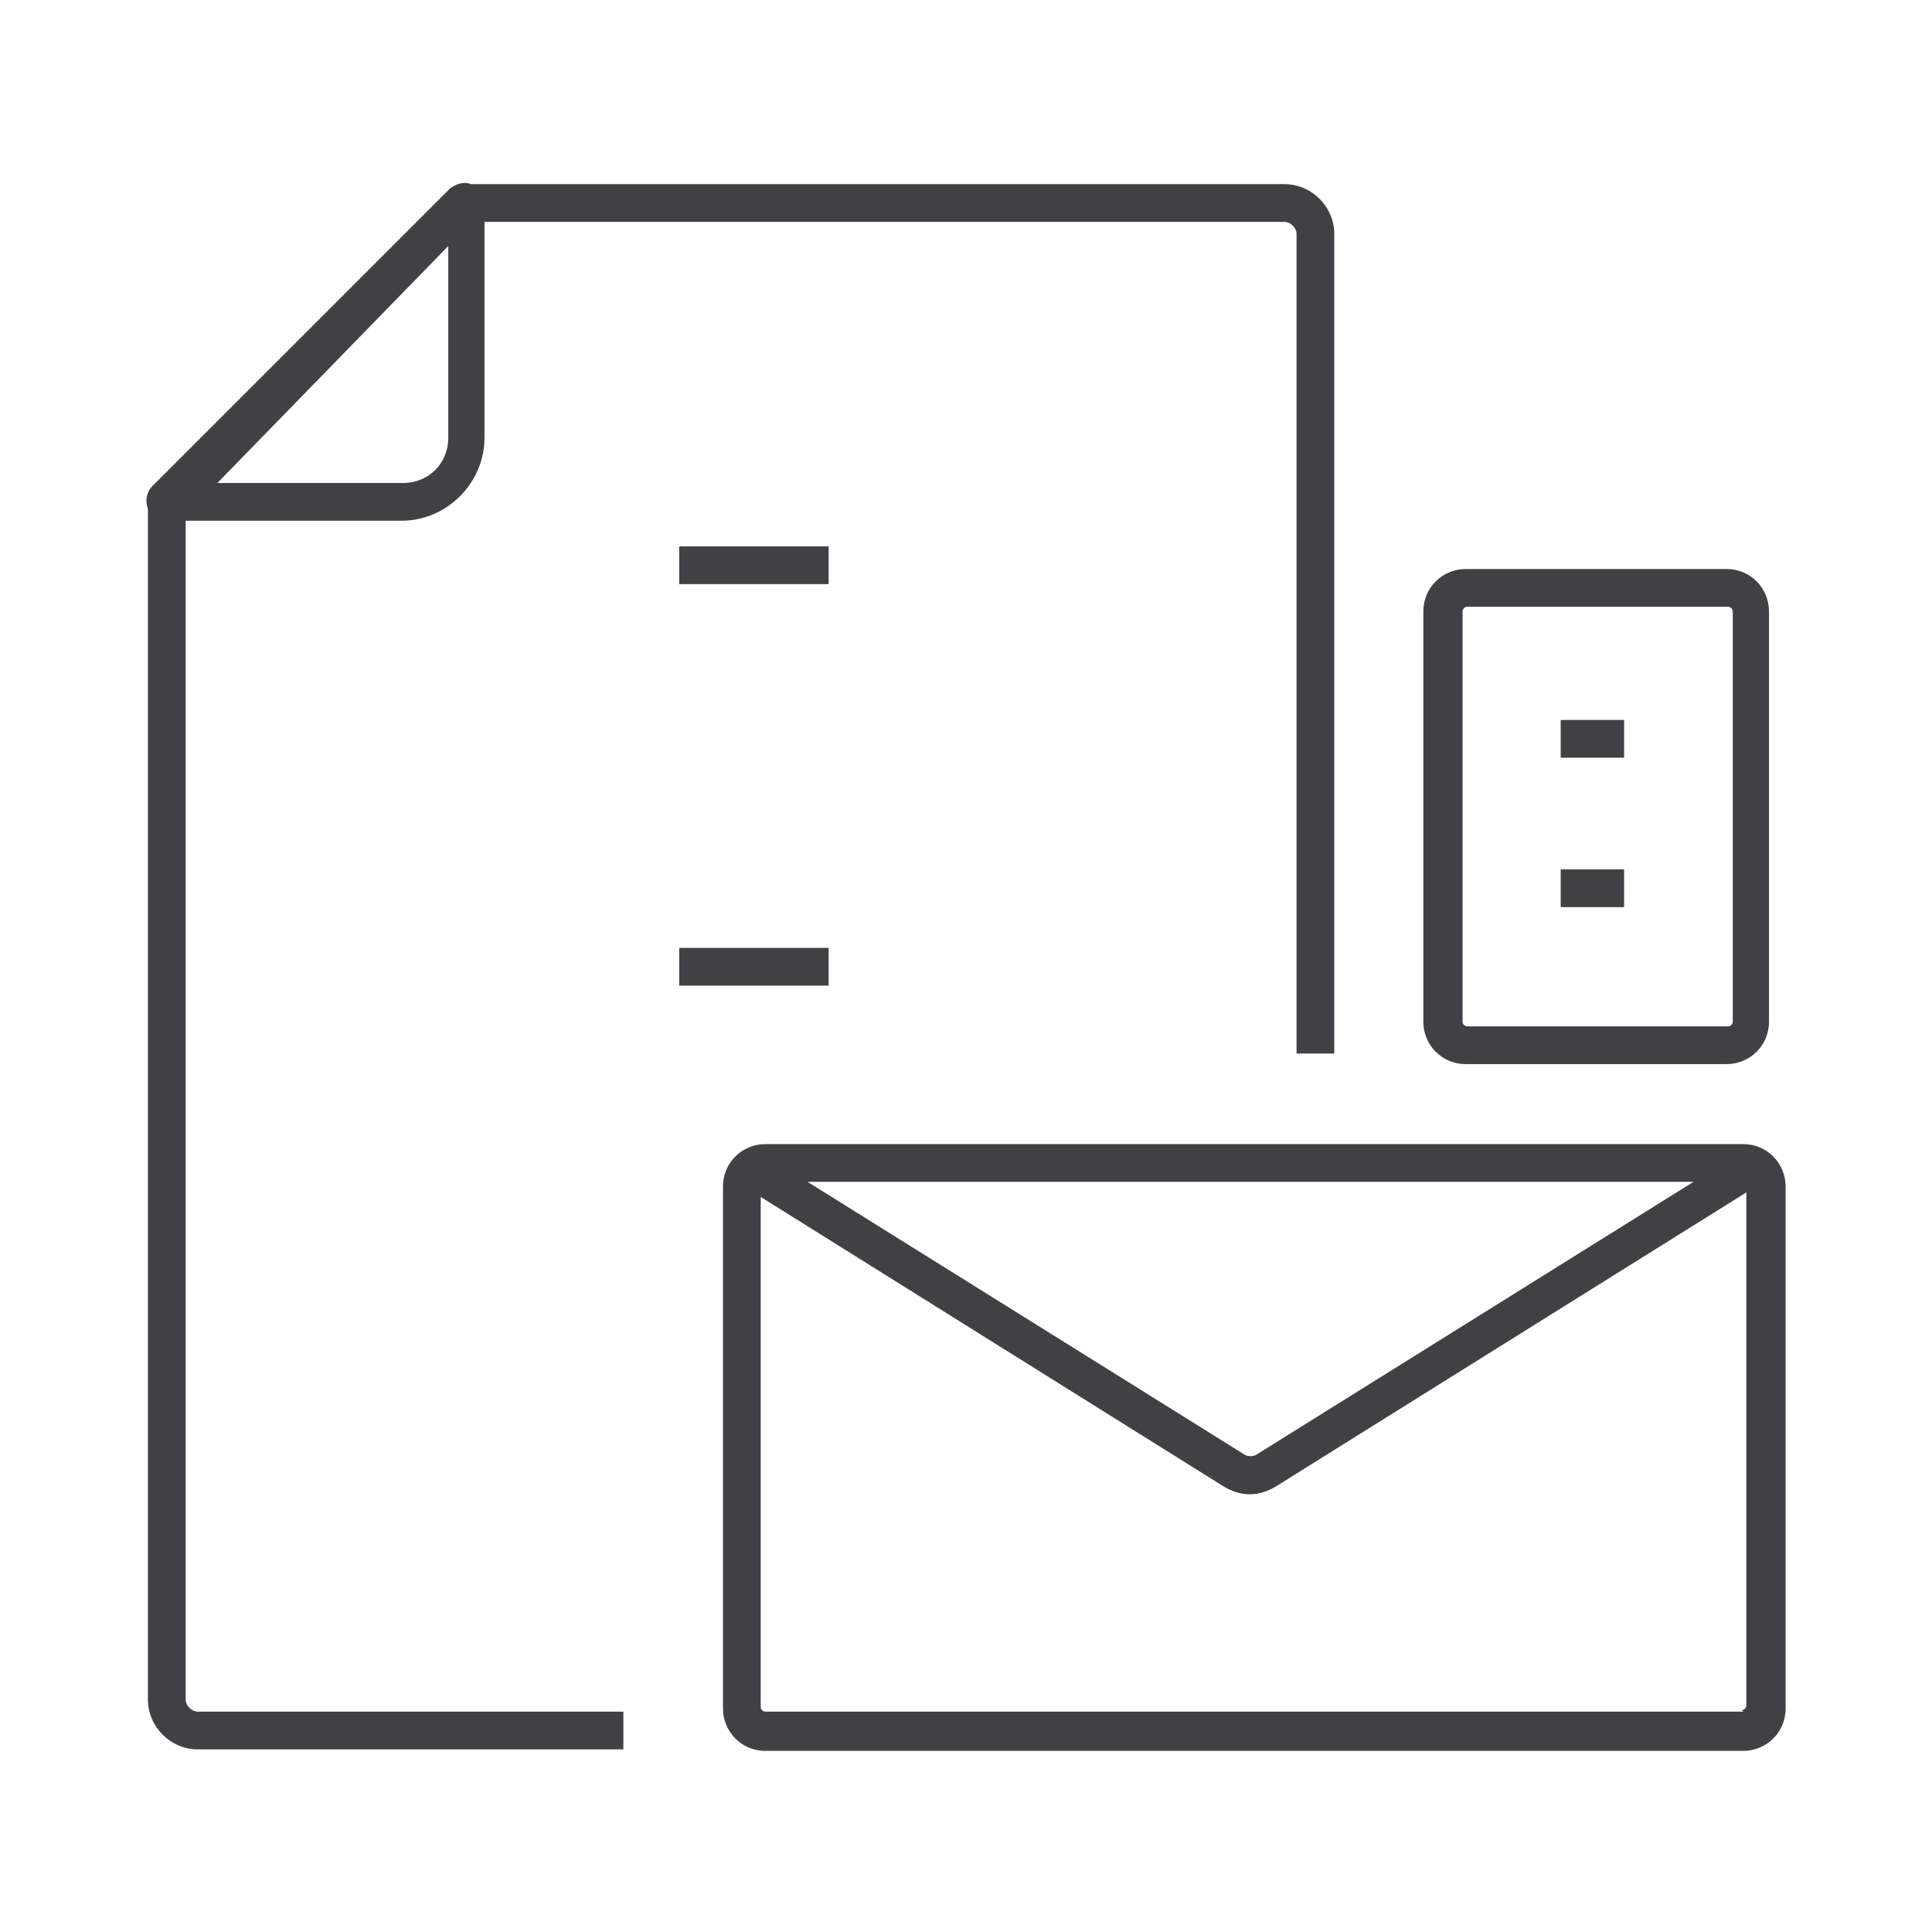 <?xml version="1.0" encoding="UTF-8"?>
<svg xmlns="http://www.w3.org/2000/svg" id="Layer_1" version="1.1" viewBox="0 0 128 128">
  <defs>
    <style>
      .st0 {
        fill: #414145;
      }
    </style>
  </defs>
  <path class="st0" d="M12.3,112.6V34.5h14.3c3,0,5.5-2.5,5.5-5.5v-14.3h53c.4,0,.8.4.8.8v54.3h2.5V15.5c0-1.8-1.5-3.3-3.3-3.3H31.2c-.5-.2-1,0-1.4.3l-19.7,19.7c-.4.4-.5,1-.3,1.5,0,0,0,0,0,0,0,0,0,.2,0,.2v78.7c0,1.8,1.5,3.3,3.3,3.3h28.2v-2.5H13.1c-.4,0-.8-.4-.8-.8ZM26.7,32h-12.3l15.3-15.7v12.7c0,1.7-1.3,3-3,3Z"></path>
  <path class="st0" d="M115.5,75.8H50.7c-1.5,0-2.8,1.2-2.8,2.8v34.6c0,1.5,1.2,2.8,2.8,2.8h64.8c1.5,0,2.8-1.2,2.8-2.8v-34.6c0-1.5-1.2-2.8-2.8-2.8ZM112.2,78.3l-29,18.1c-.2.1-.5.1-.7,0l-29-18.1h58.8ZM115.5,113.4H50.7c-.1,0-.3-.1-.3-.3v-33.8l30.7,19.2c.5.3,1.1.5,1.7.5s1.2-.2,1.7-.5l31.2-19.5v34c0,.1-.1.3-.3.3Z"></path>
  <path class="st0" d="M97.1,70.5h17.3c1.5,0,2.8-1.2,2.8-2.8v-27.2c0-1.5-1.2-2.8-2.8-2.8h-17.3c-1.5,0-2.8,1.2-2.8,2.8v27.2c0,1.5,1.2,2.8,2.8,2.8ZM96.9,40.5c0-.1.1-.3.3-.3h17.3c.1,0,.3.1.3.3v27.2c0,.1-.1.3-.3.3h-17.3c-.1,0-.3-.1-.3-.3v-27.2Z"></path>
  <rect class="st0" x="103.4" y="47.7" width="4.2" height="2.5"></rect>
  <rect class="st0" x="103.4" y="57.6" width="4.2" height="2.5"></rect>
  <rect class="st0" x="45" y="36.2" width="9.9" height="2.5"></rect>
  <rect class="st0" x="45" y="62.8" width="9.9" height="2.5"></rect>
</svg>
